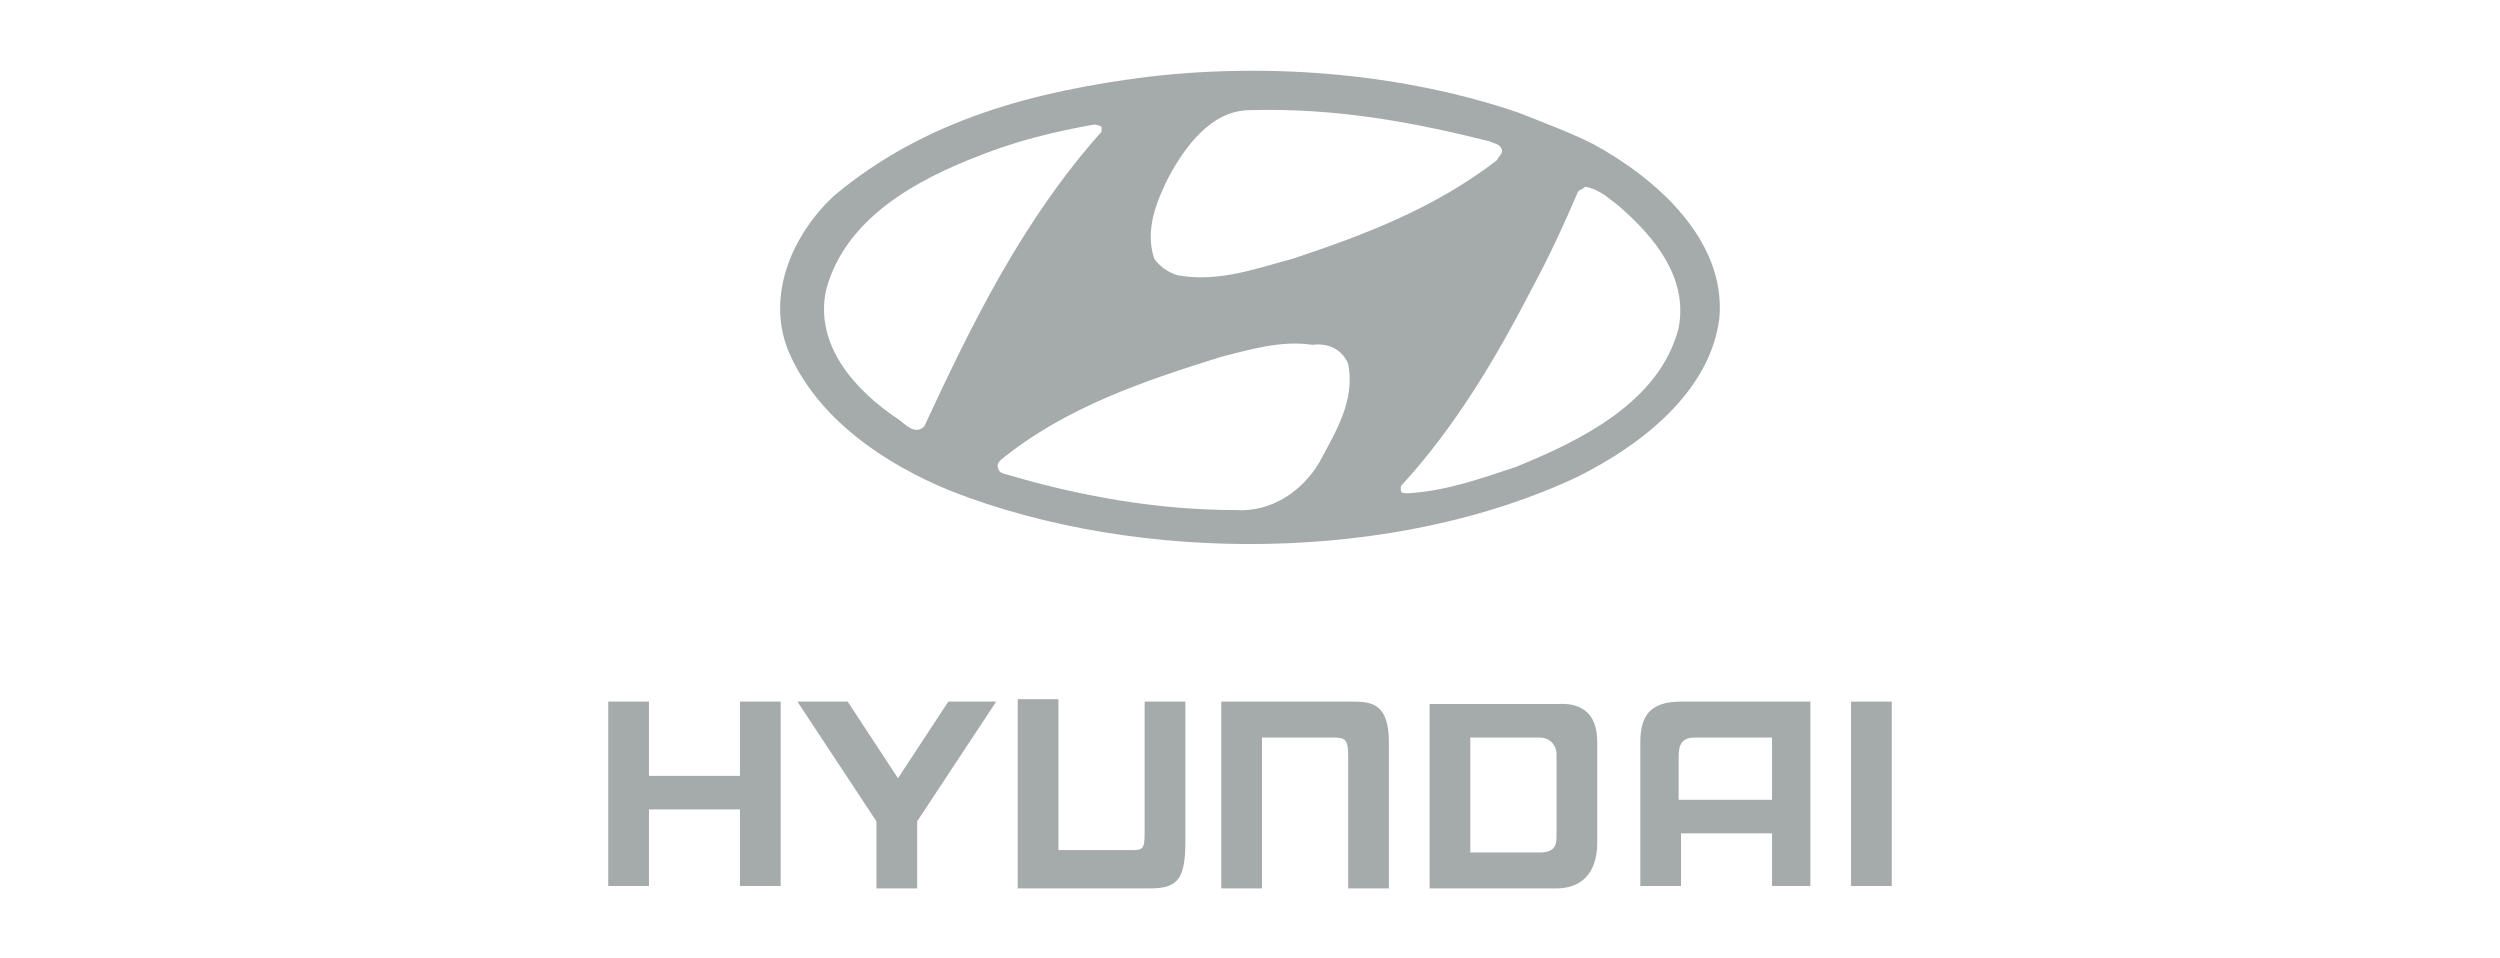 <?xml version="1.0" encoding="utf-8"?>
<!-- Generator: Adobe Illustrator 22.0.0, SVG Export Plug-In . SVG Version: 6.00 Build 0)  -->
<svg version="1.1" id="Vrstva_1" xmlns="http://www.w3.org/2000/svg" xmlns:xlink="http://www.w3.org/1999/xlink" x="0px" y="0px"
	 viewBox="0 0 104.4 40" style="enable-background:new 0 0 104.4 40;" xml:space="preserve">
<style type="text/css">
	.st0{fill-rule:evenodd;clip-rule:evenodd;fill:#A5AAAB;}
</style>
<g>
	<path class="st0" d="M74,30.8h-3.2c-0.5,0-0.7,0.2-0.7,0.8v1.8H74V30.8z M75.6,29.3v7.7H74v-2.2h-3.8v2.2h-1.7V31
		c0-1.1,0.4-1.7,1.7-1.7H75.6z M66.7,31v4.2c0,1.3-0.7,1.9-1.7,1.9h-5.3v-7.7h5.3C66.5,29.3,66.7,30.3,66.7,31z M65,31.5
		c0-0.4-0.3-0.7-0.7-0.7h-2.9v4.8l2.9,0c0.7,0,0.7-0.4,0.7-0.7V31.5z M25.4,29.3h1.7v3.1h3.8v-3.1h1.7v7.7h-1.7v-3.2h-3.8v3.2h-1.7
		V29.3z M35.4,29.3l2.1,3.2l2.1-3.2h2l-3.3,5v2.8h-1.7v-2.8l-3.3-5H35.4z M51.1,29.3h5.4c0.8,0,1.5,0.1,1.5,1.7v6.1h-1.7v-5.5
		c0-0.7-0.1-0.8-0.6-0.8h-3v6.3h-1.7V29.3z M79,29.3v7.7h-1.7v-7.7H79z M42.5,37.1H48c1.1,0,1.5-0.3,1.5-1.9v-5.9h-1.7v5.5
		c0,0.7-0.1,0.7-0.6,0.7h-3l0-6.3h-1.7V37.1z"/>
	<path class="st0" d="M56.3,15.2c0.3,1.5-0.5,2.8-1.2,4.1c-0.7,1.2-2,2.1-3.5,2c-3.3,0-6.6-0.6-9.6-1.5c-0.1,0-0.3-0.1-0.3-0.2
		c-0.1-0.2,0-0.3,0.1-0.4c2.7-2.2,6-3.3,9.2-4.3c1.2-0.3,2.5-0.7,3.8-0.5C55.6,14.3,56.1,14.7,56.3,15.2z M67.6,8.6
		c1.5,1.3,2.9,3,2.5,5.1c-0.8,3.1-4.1,4.7-6.8,5.8c-1.5,0.5-2.9,1-4.5,1.1c-0.1,0-0.3,0-0.3-0.1l0-0.2c2.3-2.5,4-5.4,5.5-8.3
		c0.7-1.3,1.3-2.6,1.9-4c0.1-0.1,0.2-0.1,0.3-0.2C66.8,7.9,67.2,8.3,67.6,8.6z M46,5.3l0,0.2c-3.3,3.7-5.4,8-7.4,12.3
		c-0.4,0.4-0.8-0.1-1.1-0.3c-1.8-1.2-3.5-3.1-3-5.4c0.8-3,3.8-4.6,6.4-5.6c1.5-0.6,3.1-1,4.8-1.3C45.6,5.2,45.9,5.2,46,5.3z
		 M62.2,5.9c0.2,0.1,0.4,0.1,0.5,0.3c0.1,0.2-0.1,0.3-0.2,0.5c-2.6,2-5.5,3.1-8.5,4.1c-1.5,0.4-3.1,1-4.8,0.7
		c-0.4-0.1-0.8-0.4-1-0.7c-0.4-1.2,0.1-2.4,0.6-3.4c0.7-1.3,1.8-2.8,3.4-2.8C55.8,4.5,59,5.1,62.2,5.9z M66.5,6
		c2.6,1.4,5.6,4,5.3,7.3c-0.4,3.1-3.3,5.3-5.9,6.6c-7.6,3.6-18.3,3.7-26.2,0.6c-2.7-1.1-5.6-3-6.8-5.9c-0.9-2.3,0.2-4.8,1.9-6.4
		C38.6,5,43.2,3.8,48,3.2c5.2-0.6,10.7-0.1,15.4,1.5C64.4,5.1,65.5,5.5,66.5,6z"/>
</g>
</svg>
